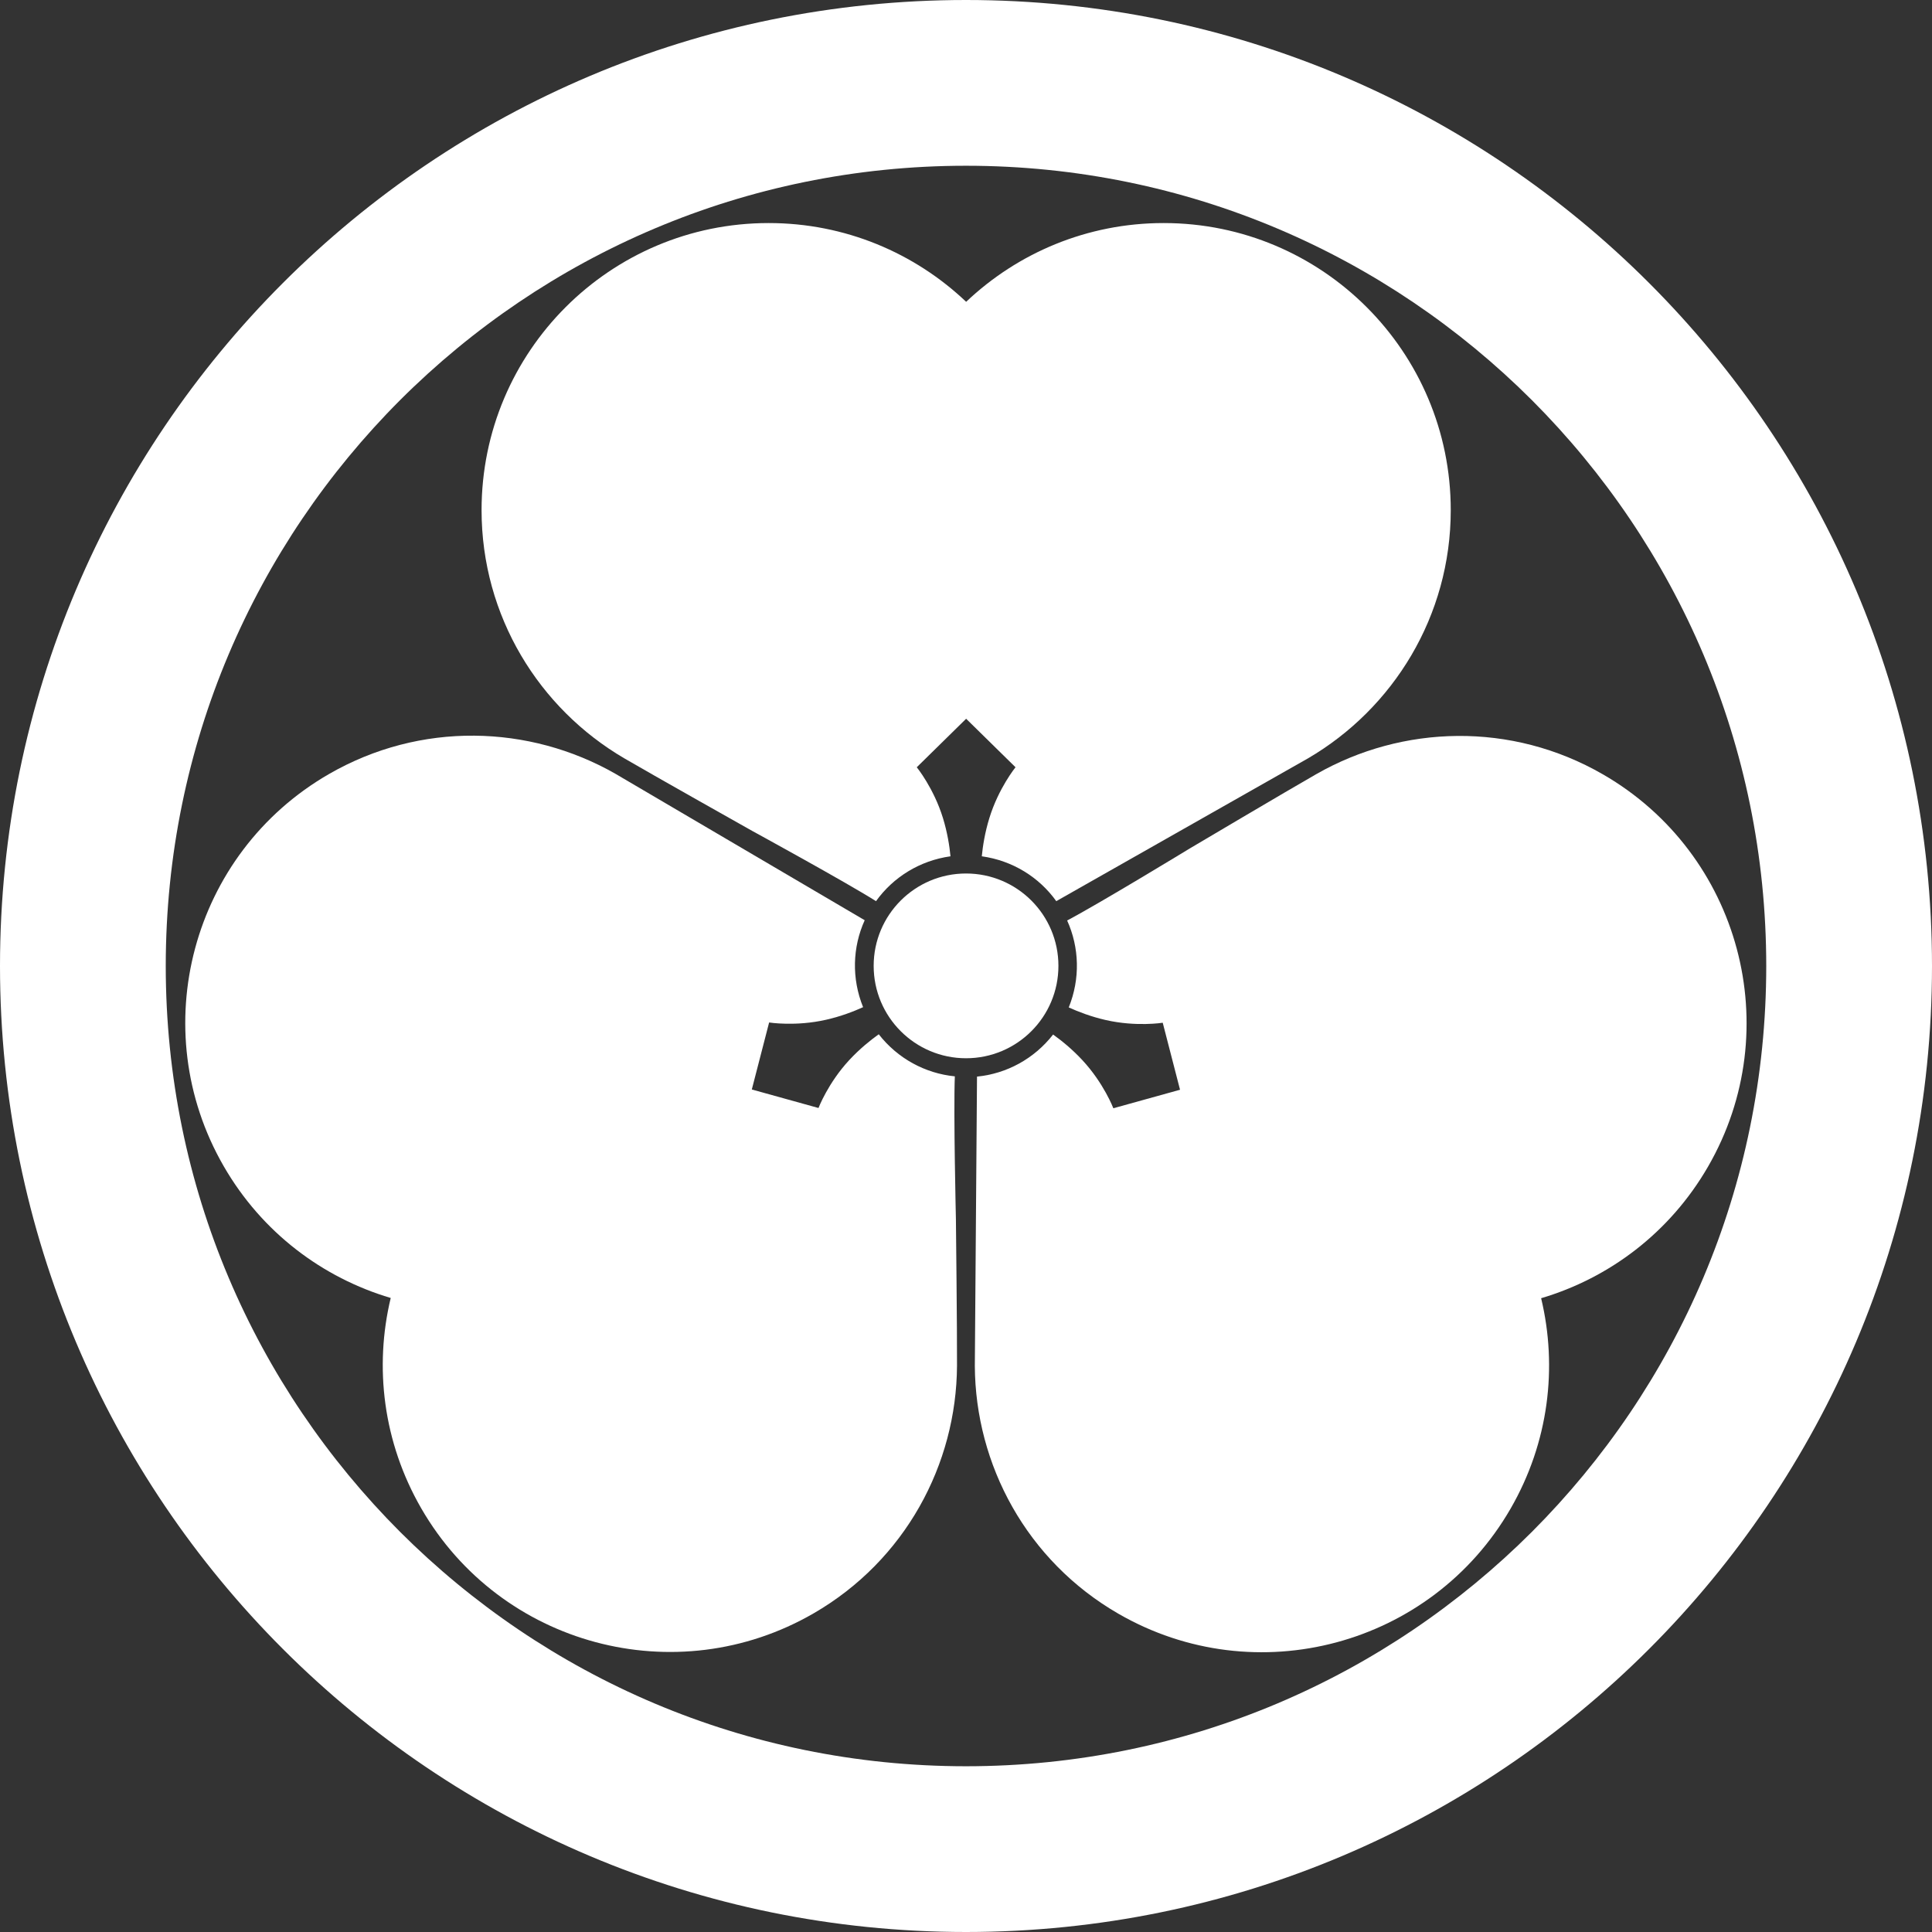 <?xml version="1.0" encoding="UTF-8"?><svg id="_レイヤー_2" xmlns="http://www.w3.org/2000/svg" viewBox="0 0 500 500"><rect x="0" y="0" width="500" height="500" fill="#333333" stroke="none"/><defs><style>.cls-1{fill:#fff;}</style></defs><g id="_レイヤー_1-2"><path class="cls-1" d="M273.919,249.965c0,13.205-10.699,23.909-23.911,23.909-13.197,0-23.904-10.704-23.904-23.909s10.707-23.905,23.904-23.905c13.212,0,23.911,10.701,23.911,23.905"/><path class="cls-1" d="M338.489,196.272c22.084-12.906,36.964-36.825,36.964-64.25,0-41.031-33.271-74.296-74.303-74.296-19.806,0-37.794,7.748-51.112,20.382-13.311-12.634-31.307-20.382-51.113-20.382-41.031,0-74.295,33.265-74.295,74.296,0,27.425,14.881,51.344,36.965,64.25,7.333,4.286,33.02,18.736,33.02,18.736,0,0,24.155,13.2,32.096,18.21,4.471-6.23,11.34-10.495,19.274-11.609-.258-2.679-.806-6.171-1.948-9.893-2.392-7.773-6.779-13.151-6.779-13.151l12.779-12.552,12.778,12.552s-4.378,5.377-6.77,13.151c-1.149,3.722-1.698,7.214-1.957,9.893,7.943,1.114,14.812,5.379,19.275,11.609"/><path class="cls-1" d="M0,250.001C.015,111.923,111.92.017,250,0c138.079.017,249.984,111.923,250,250.001-.016,138.077-111.921,249.983-250,249.999C111.92,499.985.015,388.079,0,250.001M103.544,103.55c-37.506,37.55-60.64,89.193-60.648,146.451.008,57.266,23.142,108.902,60.648,146.449,37.55,37.509,89.197,60.648,146.456,60.656,57.26-.008,108.898-23.147,146.448-60.656,37.513-37.547,60.648-89.183,60.656-146.449-.008-57.258-23.143-108.901-60.656-146.451-37.55-37.51-89.188-60.646-146.448-60.655-57.259.009-108.906,23.146-146.456,60.655"/><path class="cls-1" d="M252.285,353.498c.135,25.578,13.409,50.424,37.16,64.137,35.533,20.515,80.978,8.334,101.494-27.201,9.903-17.153,12.187-36.605,7.904-54.456,17.597-5.211,33.305-16.921,43.208-34.074,20.515-35.534,8.339-80.975-27.195-101.49-23.751-13.713-51.905-12.785-74.124-.112-7.378,4.208-32.736,19.228-32.736,19.228,0,0-23.508,14.319-31.819,18.692,3.16,6.987,3.418,15.068.416,22.497,2.449,1.117,5.747,2.388,9.542,3.26,7.928,1.815,14.778.705,14.778.705l4.48,17.343-17.259,4.79s-2.468-6.48-8.004-12.439c-2.649-2.856-5.399-5.077-7.589-6.641-4.936,6.322-12.064,10.138-19.691,10.888"/><path class="cls-1" d="M159.226,200.23c-22.219-12.673-50.373-13.599-74.124.113-35.533,20.515-47.706,65.962-27.191,101.497,9.903,17.153,25.607,28.856,43.208,34.073-4.286,17.845-1.998,37.304,7.905,54.456,20.515,35.534,65.956,47.709,101.49,27.194,23.751-13.713,37.025-38.559,37.159-64.138.045-8.494-.284-37.964-.284-37.964,0,0-.646-27.518-.278-36.902-7.631-.757-14.759-4.574-19.691-10.888-2.192,1.563-4.941,3.784-7.594,6.633-5.536,5.958-7.999,12.446-7.999,12.446l-17.259-4.791,4.481-17.342s6.846,1.103,14.774-.712c3.798-.866,7.096-2.137,9.546-3.252-3.007-7.436-2.748-15.517.416-22.497"/></g></svg>